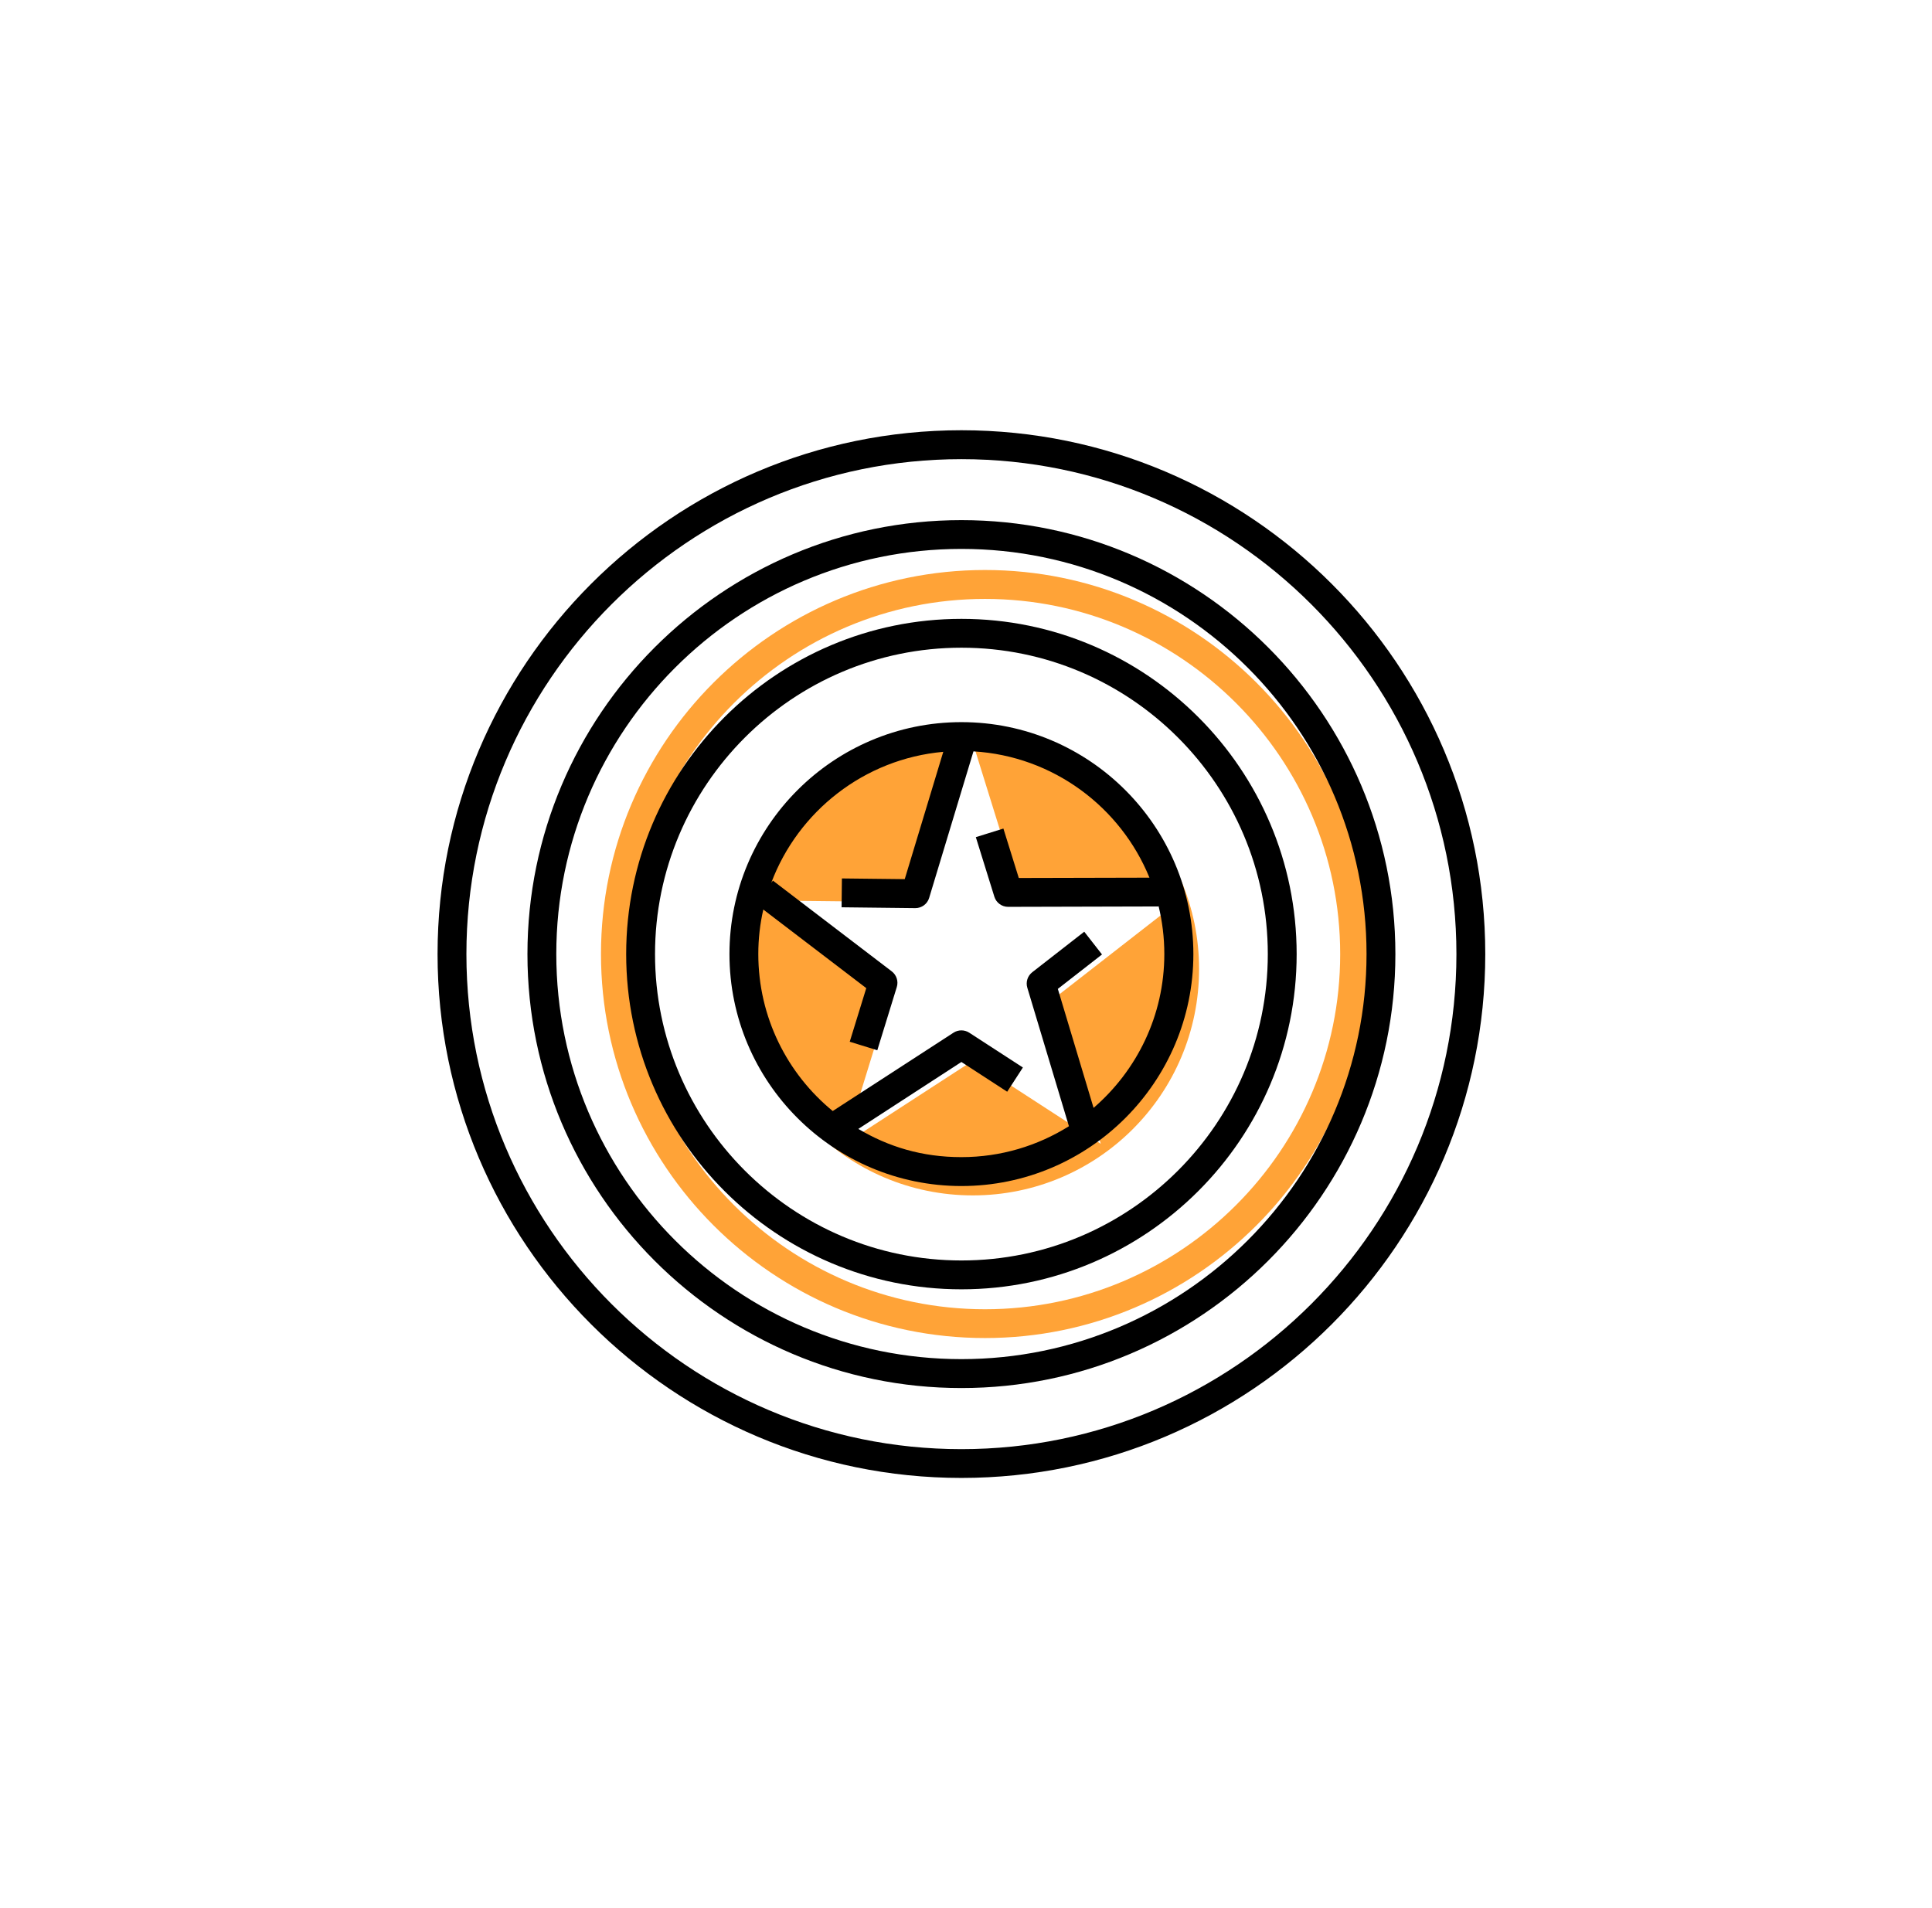 <?xml version="1.0" encoding="UTF-8"?><svg id="Calque_1" xmlns="http://www.w3.org/2000/svg" viewBox="0 0 301.35 297.64"><defs><style>.cls-1{fill:#ffa337;}</style></defs><path class="cls-1" d="M153.64,208.71c-33.03,0-59.9-26.87-59.9-59.9s26.87-59.9,59.9-59.9,59.9,26.87,59.9,59.9-26.87,59.9-59.9,59.9Zm0-115.29c-30.54,0-55.4,24.85-55.4,55.4s24.85,55.4,55.4,55.4,55.4-24.85,55.4-55.4-24.85-55.4-55.4-55.4Z"/><path class="cls-1" d="M151.73,115.86c-19.5,0-35.3,15.8-35.3,35.3s15.8,35.3,35.3,35.3,35.3-15.8,35.3-35.3-15.8-35.3-35.3-35.3Zm19.95,62.54l-19.95-12.94-19.95,12.94,7.12-23.09-19.44-14.85,24.76,.27,7.52-24.87,7.67,24.66,24.61-.06-19.23,14.98,6.9,22.96Z"/><path d="M149.96,230.53c-45.05,0-81.71-36.65-81.71-81.71s36.65-81.71,81.71-81.71,81.71,36.65,81.71,81.71-36.65,81.71-81.71,81.71Zm0-158.91c-42.57,0-77.21,34.63-77.21,77.21s34.63,77.21,77.21,77.21,77.21-34.64,77.21-77.21-34.63-77.21-77.21-77.21Z"/><path d="M149.96,216.51c-37.33,0-67.69-30.37-67.69-67.69s30.37-67.69,67.69-67.69,67.69,30.37,67.69,67.69-30.37,67.69-67.69,67.69Zm0-130.89c-34.84,0-63.19,28.35-63.19,63.19s28.35,63.19,63.19,63.19,63.19-28.35,63.19-63.19-28.35-63.19-63.19-63.19Z"/><path d="M149.96,201.11c-28.83,0-52.29-23.46-52.29-52.29s23.46-52.29,52.29-52.29,52.29,23.46,52.29,52.29-23.46,52.29-52.29,52.29Zm0-100.08c-26.35,0-47.79,21.44-47.79,47.79s21.44,47.79,47.79,47.79,47.79-21.44,47.79-47.79-21.44-47.79-47.79-47.79Z"/><path d="M149.96,112.64c-19.95,0-36.18,16.23-36.18,36.18s16.23,36.18,36.18,36.18,36.18-16.23,36.18-36.18-16.23-36.18-36.18-36.18Zm20.62,60.19l-5.58-18.58,6.89-5.37-2.77-3.55-8.11,6.32c-.73,.57-1.04,1.53-.77,2.42l6.49,21.6c-4.87,3.05-10.61,4.82-16.77,4.82s-11.36-1.61-16.08-4.4l16.08-10.44,7.14,4.64,2.45-3.78-8.37-5.43c-.74-.48-1.71-.48-2.45,0l-18.84,12.22c-7.09-5.81-11.61-14.63-11.61-24.49,0-2.39,.27-4.71,.78-6.94l16.06,12.26-2.58,8.36,4.3,1.33,3.04-9.86c.28-.9-.04-1.88-.79-2.45l-18.53-14.15-.26,.34c4.19-11.15,14.51-19.33,26.83-20.43l-6.01,19.86-9.8-.11-.05,4.5,11.49,.13h.02c.99,0,1.87-.65,2.15-1.6l6.91-22.85c12.43,.74,22.96,8.68,27.45,19.7l-20.38,.05-2.4-7.71-4.3,1.34,2.89,9.29c.29,.94,1.16,1.58,2.15,1.58h0l23.45-.06v-.12c.59,2.42,.91,4.94,.91,7.54,0,9.6-4.3,18.2-11.06,24.02Z"/></svg>